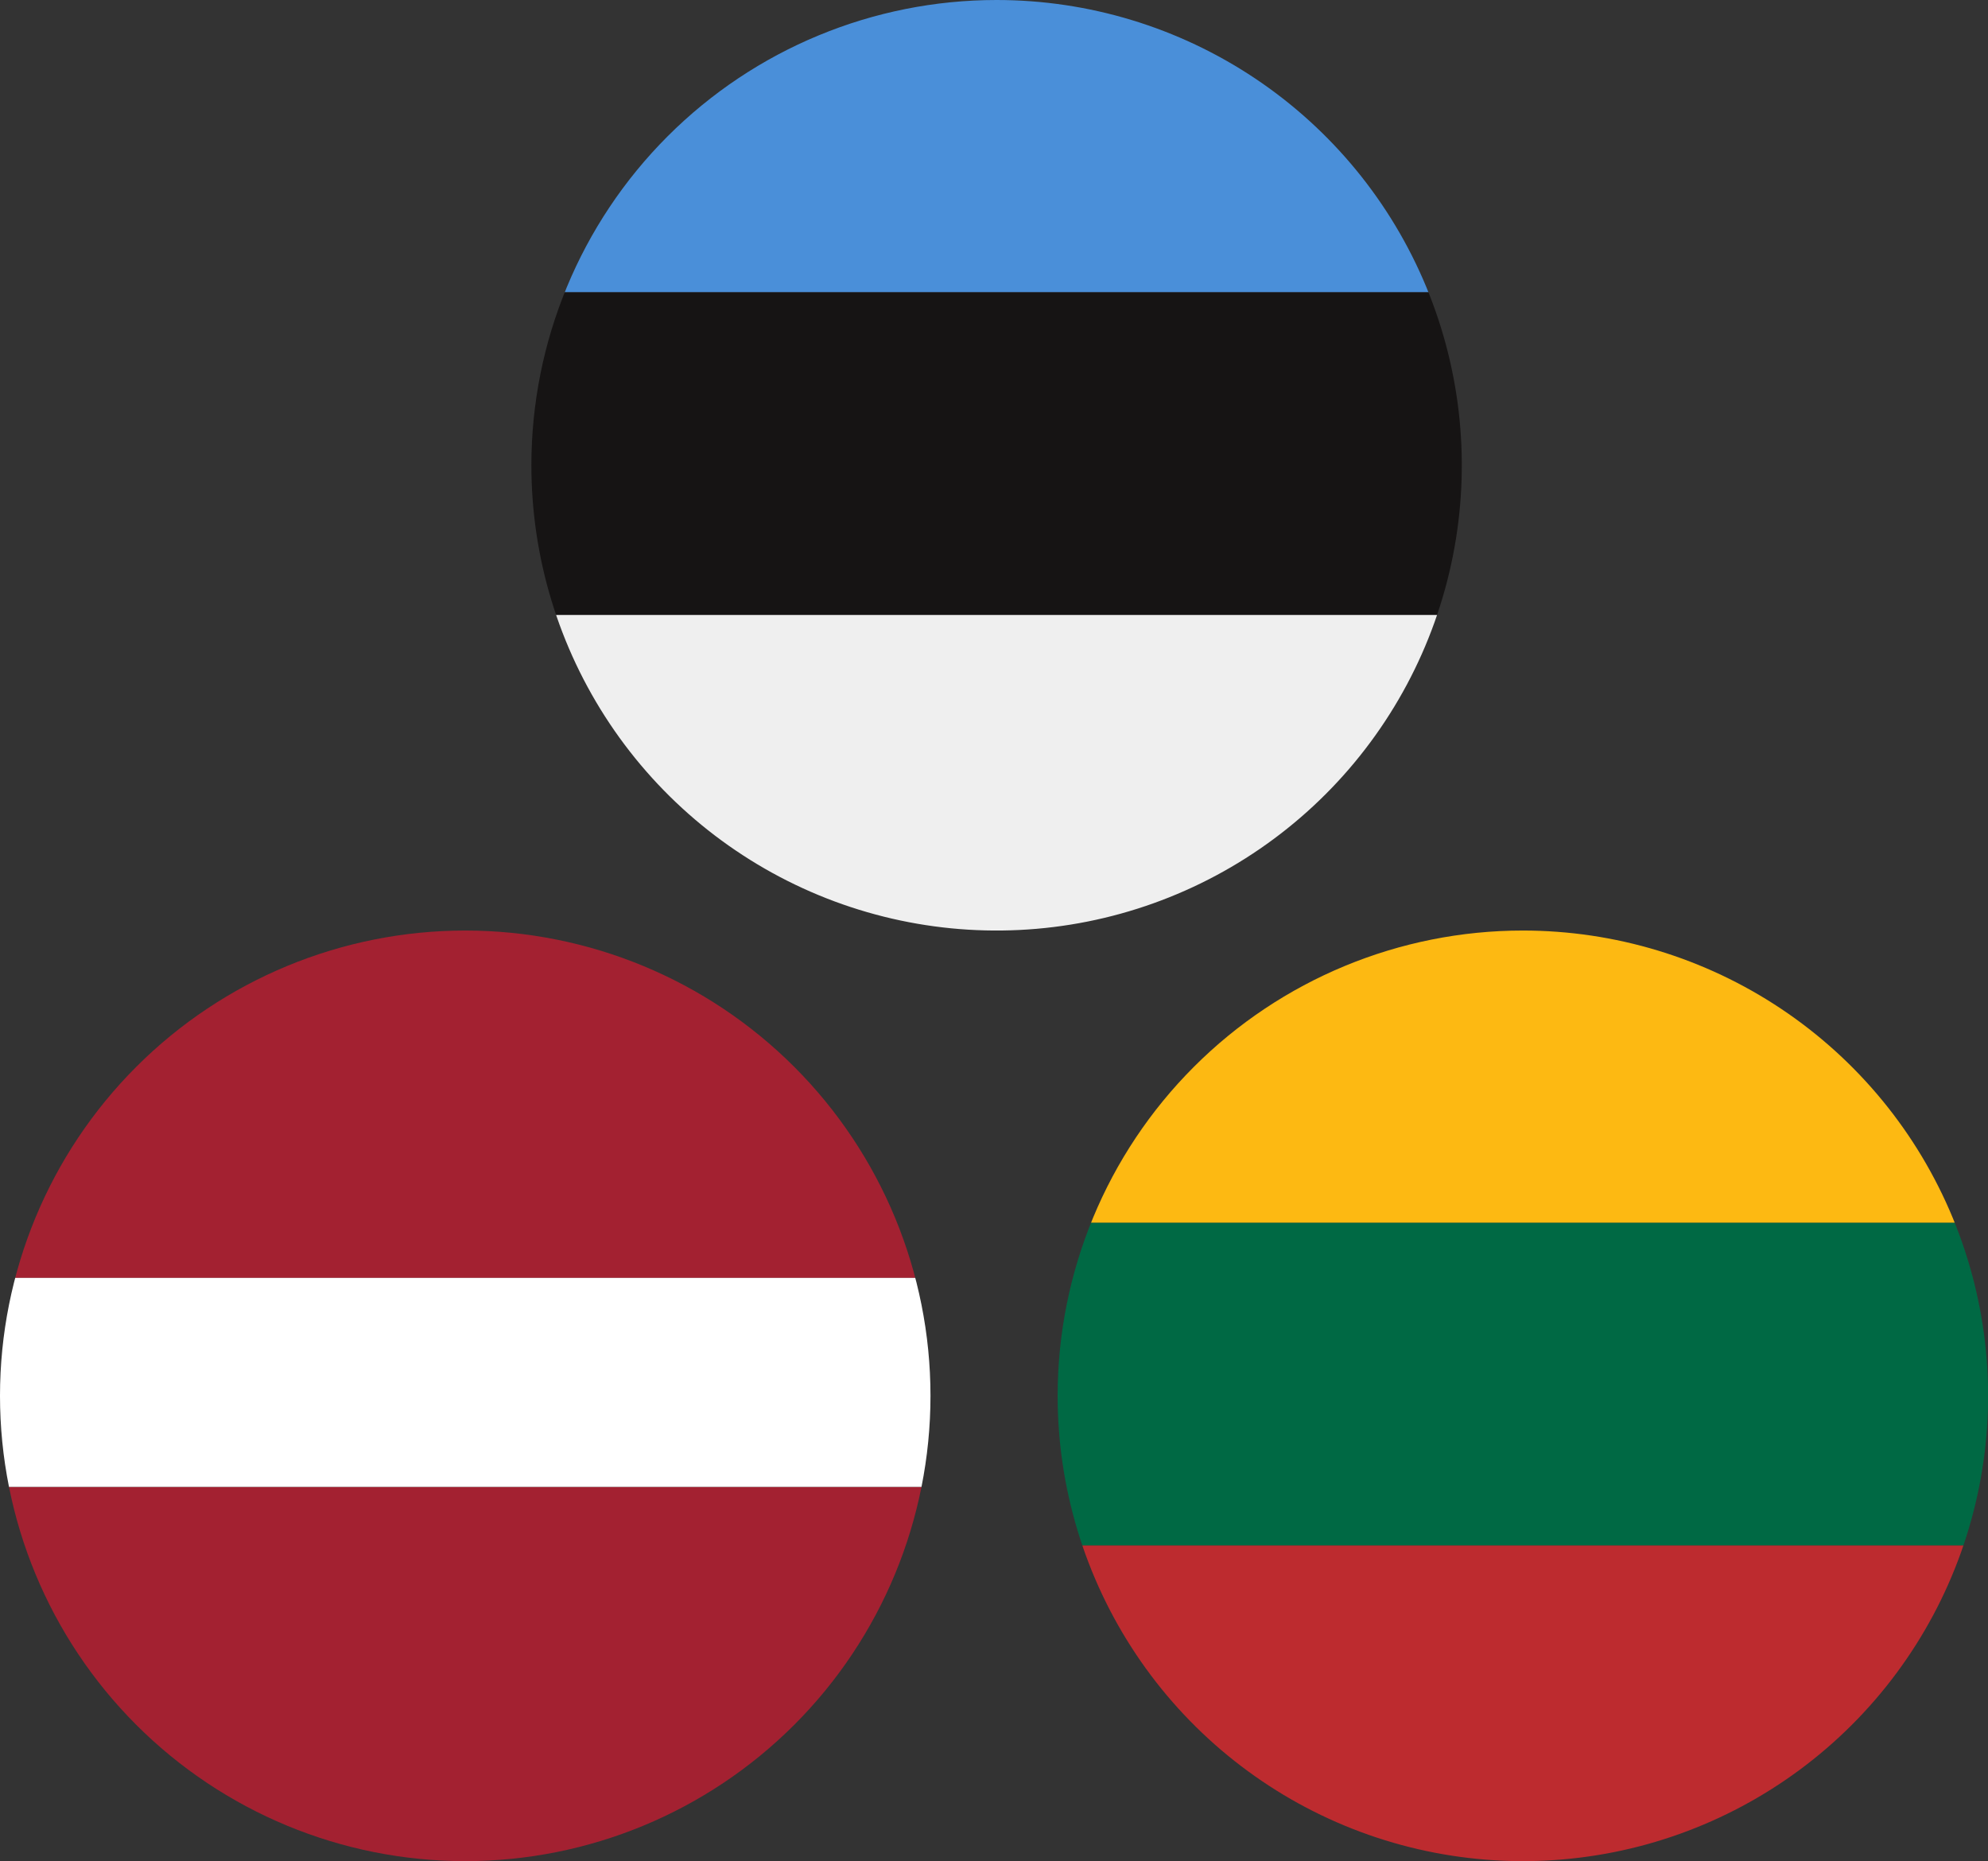 <svg xmlns="http://www.w3.org/2000/svg" xmlns:xlink="http://www.w3.org/1999/xlink" width="65.493" height="61.306" viewBox="0 0 65.493 61.306">
  <rect x="0" y="0" width="65.493" height="61.306" fill="#333333" stroke="none"/>
  <defs>
    <clipPath id="clip-path">
      <path id="パス_20545" data-name="パス 20545" d="M26.778,22.7A15.326,15.326,0,1,0,42.1,7.376,15.326,15.326,0,0,0,26.778,22.7" transform="translate(-26.778 -7.376)" fill="none"/>
    </clipPath>
    <clipPath id="clip-path-2">
      <path id="パス_20544" data-name="パス 20544" d="M164.337,21.867A15.327,15.327,0,1,0,179.664,6.54a15.327,15.327,0,0,0-15.327,15.327" transform="translate(-164.337 -6.54)" fill="none"/>
    </clipPath>
    <clipPath id="clip-path-3">
      <path id="パス_20546" data-name="パス 20546" d="M301.9,22.7A15.327,15.327,0,1,0,317.225,7.376,15.327,15.327,0,0,0,301.9,22.7" transform="translate(-301.898 -7.376)" fill="none"/>
    </clipPath>
  </defs>
  <g id="label_flag_group-2" transform="translate(-133.302 -28038.633)">
    <g id="グループ_6782" data-name="グループ 6782" transform="translate(150.808 28038.633)">
      <g id="グループ_6609" data-name="グループ 6609" transform="translate(0 0)" clip-path="url(#clip-path)">
        <rect id="長方形_3493" data-name="長方形 3493" width="62.506" height="10.629" transform="translate(-6.974 -1)" fill="#4a8fd9"/>
        <rect id="長方形_3494" data-name="長方形 3494" width="62.506" height="10.629" transform="translate(-6.974 9.629)" fill="#161414"/>
        <rect id="長方形_3495" data-name="長方形 3495" width="62.506" height="10.629" transform="translate(-6.974 20.258)" fill="#efefef"/>
      </g>
    </g>
    <g id="グループ_6783" data-name="グループ 6783" transform="translate(133.302 28069.285)">
      <g id="グループ_6781" data-name="グループ 6781" transform="translate(0 0)">
        <g id="グループ_6607" data-name="グループ 6607" transform="translate(0)" clip-path="url(#clip-path-2)">
          <rect id="長方形_3490" data-name="長方形 3490" width="66.352" height="13.146" transform="translate(-10.443 -1.703)" fill="#a32131"/>
          <rect id="長方形_3491" data-name="長方形 3491" width="66.352" height="13.146" transform="translate(-10.443 18.327)" fill="#a32131"/>
          <rect id="長方形_3492" data-name="長方形 3492" width="66.352" height="6.885" transform="translate(-10.443 11.442)" fill="#fff"/>
        </g>
      </g>
      <g id="グループ_6780" data-name="グループ 6780" transform="translate(34.841 0)">
        <g id="グループ_6611" data-name="グループ 6611" transform="translate(0 0)" clip-path="url(#clip-path-3)">
          <rect id="長方形_3496" data-name="長方形 3496" width="62.506" height="10.629" transform="translate(-6.974 -1)" fill="#fdb912"/>
          <rect id="長方形_3497" data-name="長方形 3497" width="62.506" height="10.629" transform="translate(-6.974 9.629)" fill="#006944"/>
          <rect id="長方形_3498" data-name="長方形 3498" width="62.506" height="10.629" transform="translate(-6.974 20.258)" fill="#bd2b2f"/>
        </g>
      </g>
    </g>
  </g>
</svg>
